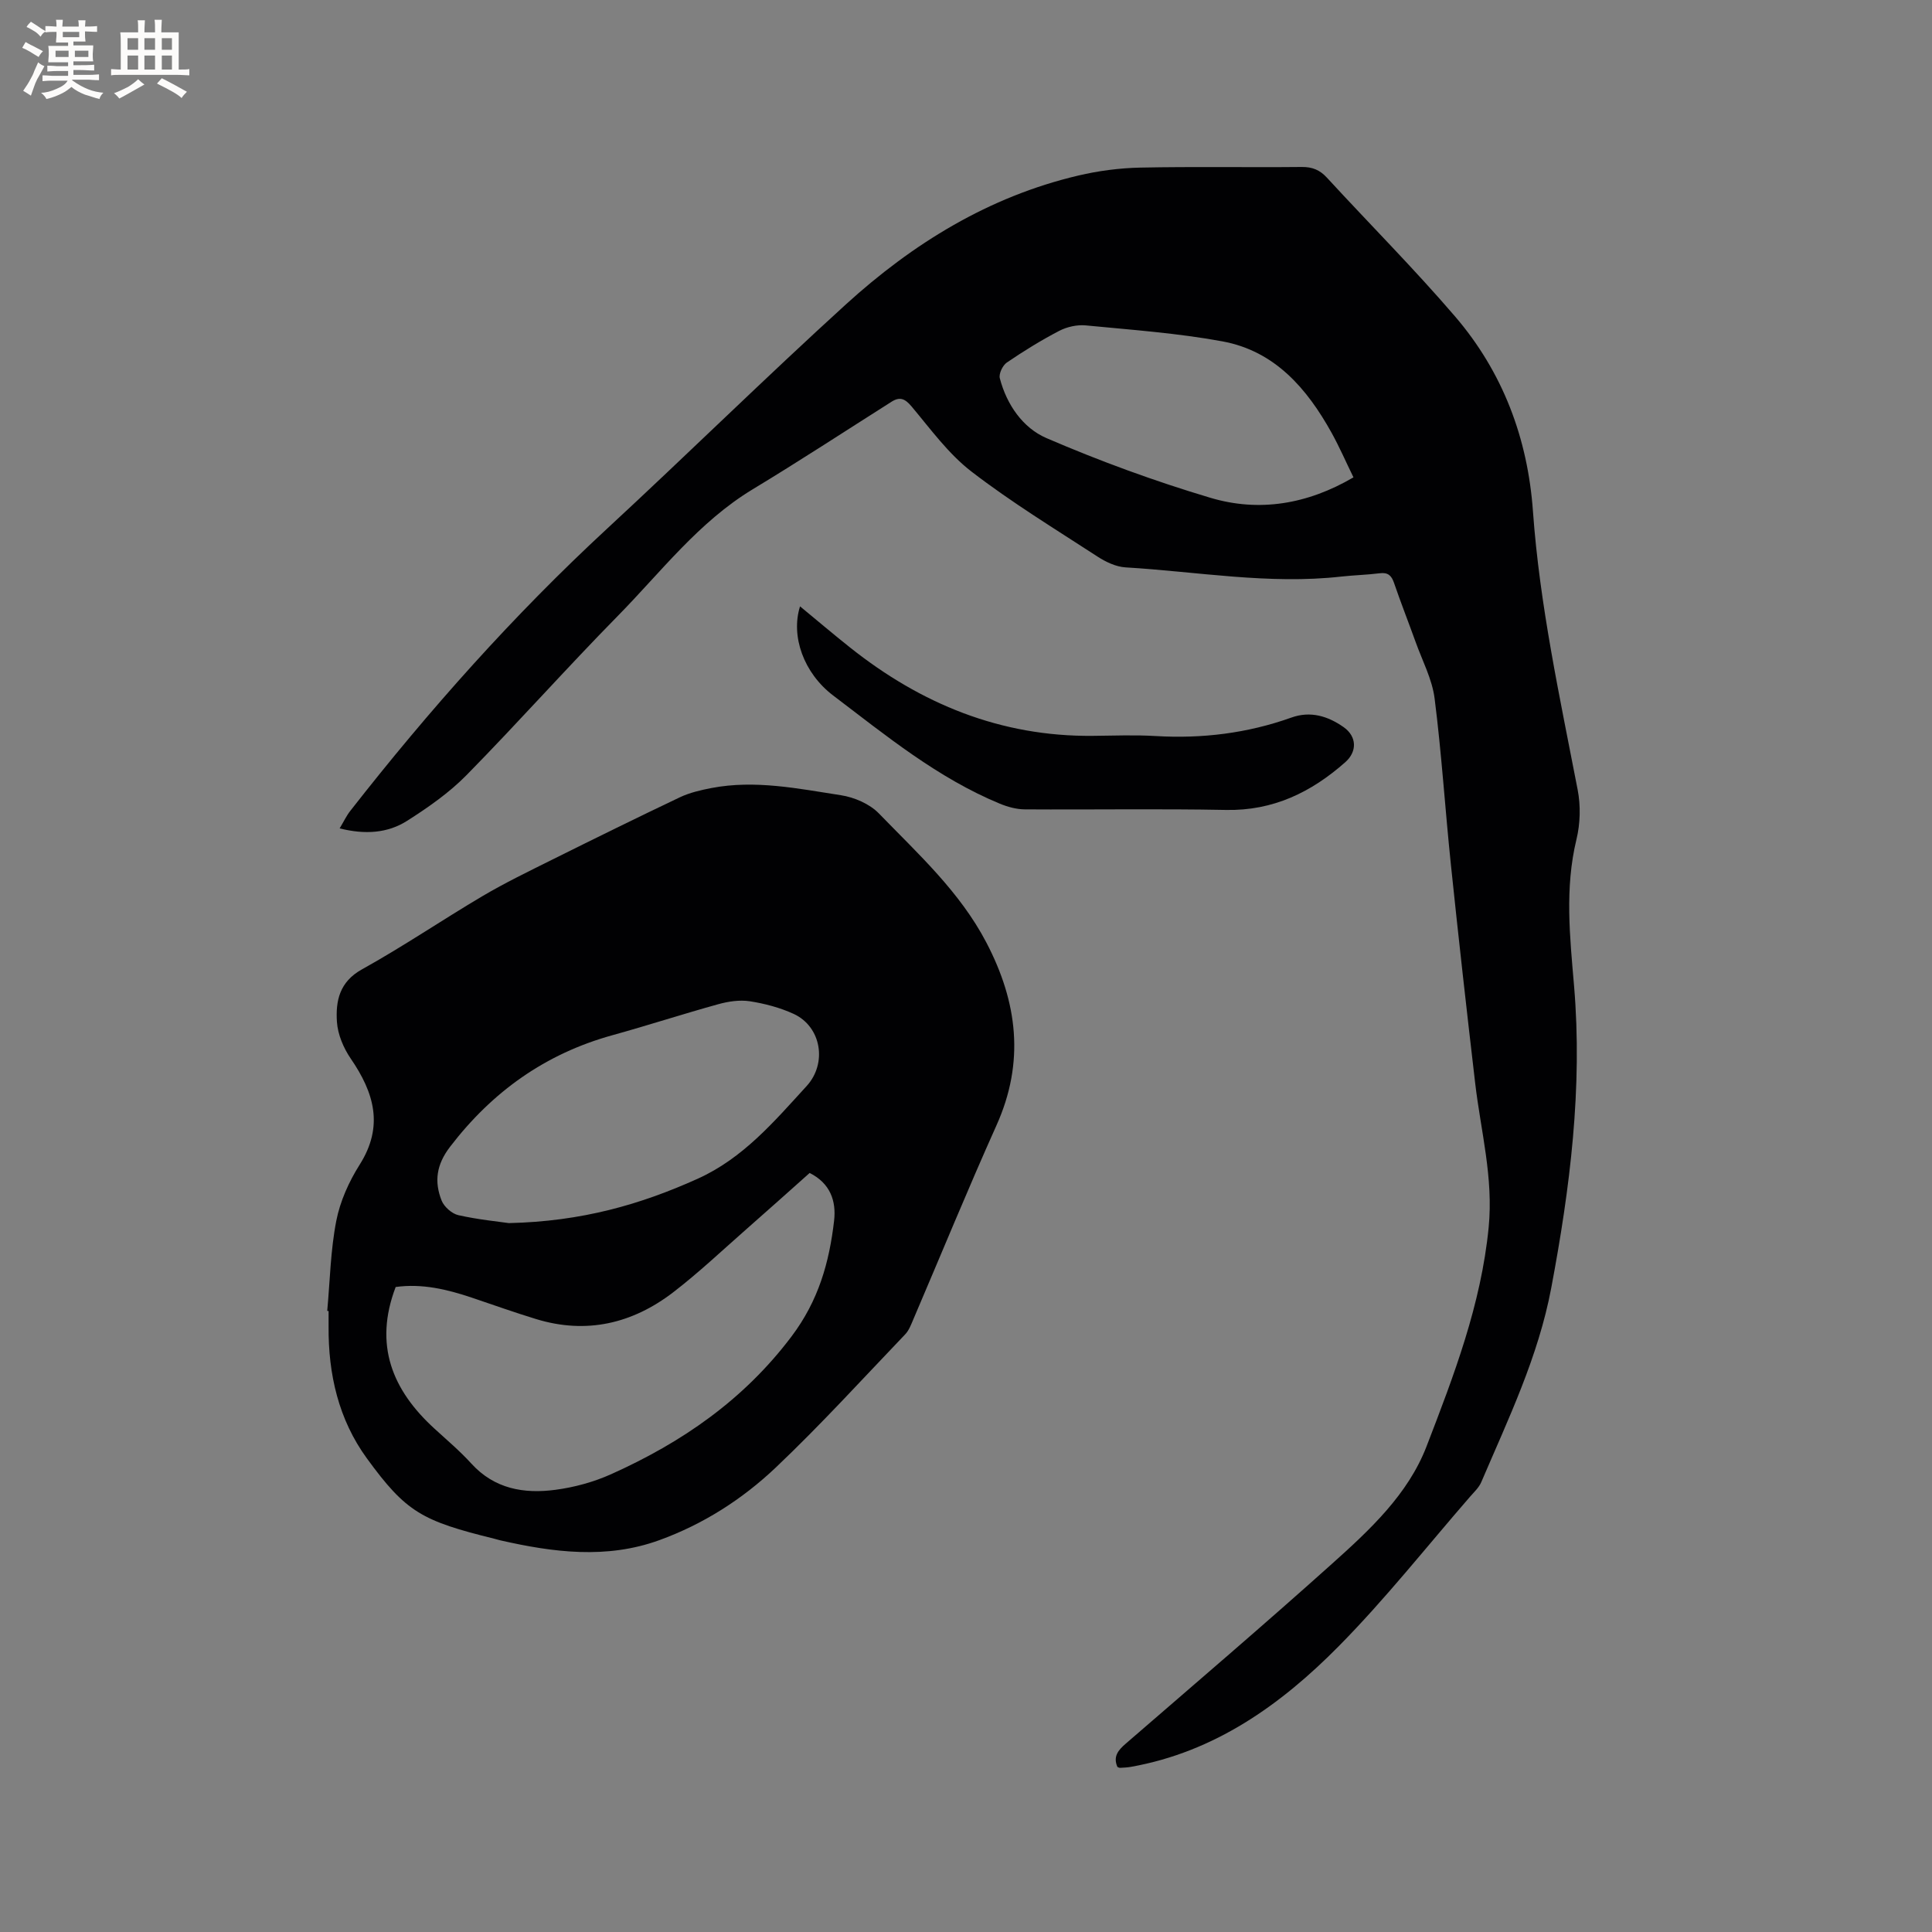 <svg enable-background="new 0 0 400 400" viewBox="0 0 400 400" xmlns="http://www.w3.org/2000/svg"><rect x="0" y="0" width="400" height="400" fill="#808080" stroke="none"/><g fill="#010103"><path d="m231.35 365.83c-.94-2.16.15-3.47 1.73-4.83 14.27-12.35 28.62-24.61 42.67-37.21 7.82-7.01 15.76-14.37 19.6-24.33 5.65-14.66 11.29-29.33 12.86-45.33 1.01-10.34-1.63-19.95-2.79-29.87-1.76-15.04-3.45-30.09-5.02-45.16-1.2-11.49-1.92-23.03-3.38-34.49-.51-4-2.54-7.81-3.93-11.69-1.47-4.08-3.06-8.12-4.47-12.23-.53-1.56-1.28-2.22-2.98-2-2.63.33-5.29.39-7.92.68-14.99 1.69-29.81-1.02-44.69-1.9-2-.12-4.12-1.14-5.84-2.26-8.78-5.71-17.76-11.19-26.05-17.57-4.78-3.68-8.48-8.81-12.41-13.49-1.37-1.63-2.43-2.07-4.17-.96-9.55 6.05-19.02 12.25-28.7 18.1-11.21 6.77-19 17.13-27.95 26.23-10.62 10.8-20.7 22.15-31.32 32.96-3.59 3.65-7.93 6.68-12.28 9.45-4.06 2.59-8.74 2.89-13.99 1.58.84-1.4 1.4-2.6 2.19-3.61 16.28-20.83 33.79-40.52 53.23-58.49 16.57-15.33 32.67-31.17 49.37-46.37 13.87-12.62 29.6-22.33 48.12-26.69 4.19-.99 8.57-1.56 12.87-1.65 11.13-.23 22.27-.02 33.4-.13 2.21-.02 3.76.61 5.24 2.23 8.82 9.59 18.03 18.83 26.51 28.71 9.88 11.51 15.05 25.23 16.13 40.33 1.4 19.51 5.57 38.55 9.26 57.68.64 3.3.54 7.01-.25 10.27-2.45 10.12-1.36 20.17-.5 30.3 1.79 21.09-.82 41.85-4.72 62.56-2.68 14.24-8.88 27.1-14.49 40.21-.48 1.12-1.47 2.04-2.3 2.99-9.03 10.39-17.59 21.25-27.25 31.02-11.95 12.09-25.64 21.86-43 24.94-.73.13-1.47.16-2.21.2-.17.03-.36-.11-.57-.18zm48.87-267c-1.55-3.17-2.89-6.26-4.51-9.19-5.1-9.2-11.76-16.96-22.6-18.96-9.33-1.72-18.86-2.39-28.32-3.31-1.78-.17-3.86.29-5.47 1.12-3.75 1.95-7.37 4.19-10.87 6.57-.86.59-1.69 2.32-1.45 3.25 1.42 5.47 4.78 10.29 9.65 12.39 11.04 4.76 22.42 8.92 33.94 12.36 10.09 3.01 20.09 1.36 29.63-4.23z"/><path d="m67.75 271.4c.57-6.22.68-12.53 1.87-18.62.79-4.06 2.62-8.13 4.84-11.64 5.06-7.99 2.99-14.92-1.85-21.98-1.49-2.18-2.67-4.97-2.85-7.56-.29-4.35.5-8.31 5.19-10.91 8.51-4.72 16.59-10.22 24.98-15.18 4.63-2.73 9.5-5.09 14.32-7.49 8.81-4.38 17.63-8.73 26.51-12.95 2.03-.96 4.32-1.49 6.55-1.92 9.03-1.73 17.93.12 26.78 1.49 2.78.43 5.95 1.79 7.87 3.77 8.08 8.34 16.76 16.2 22.27 26.76 6.45 12.35 7.96 24.72 2.09 37.8-5.98 13.32-11.51 26.84-17.26 40.27-.45 1.06-.89 2.23-1.66 3.03-8.86 9.26-17.5 18.76-26.79 27.57-6.93 6.57-15.04 11.75-24.12 15.04-10.91 3.96-21.91 2.53-32.87.04-.41-.09-.82-.23-1.23-.33-15.04-3.71-18.28-5.46-26.44-16.66-5.85-8.03-8-17.41-7.92-27.31.01-1.06 0-2.12 0-3.18-.08-.02-.18-.03-.28-.04zm14.17-4.94c-4.57 11.99-.7 21.36 8.05 29.34 2.58 2.36 5.26 4.63 7.61 7.21 4.79 5.27 10.91 6.3 17.41 5.44 3.93-.52 7.92-1.61 11.53-3.23 14.65-6.58 27.44-15.36 37.37-28.54 5.58-7.41 7.8-15.3 8.8-23.94.47-4.09-.79-7.75-5.06-9.89-4.38 3.9-8.71 7.79-13.09 11.63-5.01 4.4-9.86 9-15.14 13.06-8.45 6.49-17.97 8.75-28.4 5.56-4.45-1.36-8.83-2.92-13.24-4.41-5.16-1.74-10.37-2.99-15.84-2.23zm23.43-13.23c15.14-.34 27.31-3.87 39.11-9.19 9.41-4.25 15.83-11.85 22.54-19.18 4.31-4.71 3.06-12.3-2.69-14.95-2.84-1.3-5.98-2.13-9.07-2.61-2.1-.32-4.44.03-6.53.61-7.34 2.03-14.58 4.39-21.92 6.42-13.88 3.84-24.86 11.68-33.61 23.1-2.84 3.7-3.3 7.21-1.75 11.13.52 1.3 2.13 2.73 3.48 3.03 4.1.92 8.32 1.33 10.44 1.64z"/><path d="m165.64 125.54c3.51 2.89 6.87 5.75 10.32 8.49 14.71 11.71 31.23 18.5 50.28 18.32 4.35-.04 8.71-.22 13.04.04 9.64.57 19-.58 28.1-3.83 3.94-1.41 7.56-.3 10.81 1.99 2.73 1.93 2.84 5.04.33 7.26-7.04 6.22-14.93 10.07-24.68 9.88-13.89-.27-27.78-.03-41.68-.12-1.72-.01-3.53-.51-5.14-1.17-12.89-5.33-23.58-14.1-34.53-22.41-6.11-4.65-8.8-12.28-6.85-18.45z"/></g><path d="m6.8 9.5c.6.3 1.3.7 2.1 1.1-.4.4-.7.8-.9 1.2-.7-.4-1.3-.8-1.8-1.1s-1.1-.6-1.6-.8c.2-.4.5-.8.7-1.2.4.2.8.5 1.5.8zm.9 6.9c-.3.6-.5 1.1-.7 1.7s-.4 1.1-.6 1.7c-.6-.4-1.1-.7-1.6-1 .7-1 1.2-1.8 1.5-2.4.3-.5.6-1.1.8-1.7.3-.6.5-1.2.8-1.8.3.3.8.6 1.3.8-.7 1.3-1.2 2.2-1.5 2.7zm.1-11c.4.3 1 .7 1.7 1.1-.5.2-.8.6-1.1 1.1-.5-.6-1-1-1.4-1.2s-.9-.6-1.5-.8c.2-.4.5-.7.9-1.1.5.3.9.6 1.4.9zm10.5 13.1c1 .4 2 .6 3.1.7-.4.4-.7.8-.8 1.3-.9-.2-1.9-.6-3-.9-1-.4-2-.9-2.8-1.6-.5.4-1.1.9-1.9 1.3s-1.9.9-3.3 1.2c-.1-.3-.5-.8-1.1-1.3 1 0 2.1-.3 3.2-.8 1.2-.5 1.9-1 2.3-1.7h-3.2c-.4 0-1 0-2 .1v-1.2c1 0 1.7.1 2 .1h3.3v-1h-2.3c-.2 0-.9 0-2 .1v-1.2c1.2 0 1.9.1 2 .1h2.3v-.8h-4.1c0-.7.1-1.2.1-1.6 0-.5 0-1.1-.1-1.8h4.1v-.7h-2.5c0-.6.1-1.1.1-1.6v-.6h-.5c-.4 0-1 0-1.8.1v-1.3c1.2 0 1.9.1 2.1.1h.2c0-.3 0-.8-.1-1.4h1.4c0 .6-.1 1-.1 1.4h3.4c0-.4 0-.8-.1-1.3h1.5c0 .4-.1.9-.1 1.3.7 0 1.5 0 2.5-.1v1.2c-1 0-1.8-.1-2.5-.1v.6c0 .3 0 .8.1 1.5h-2.5v.8h4.1c0 .7-.1 1.3-.1 1.8s0 1 .1 1.5h-4.1v.8h1.4c.8 0 1.8 0 2.9-.1v1.2c-1 0-1.9-.1-2.8-.1h-1.5v1h3.2c.3 0 1 0 2.1-.1v1.2c-1.1 0-1.8-.1-2.1-.1h-3.4l-.1.1c1.4 1 2.4 1.5 3.4 1.9zm-4.1-6.7v-1.3h-2.7v1.3zm2.2-4.1v-1.1h-3.4v1.1zm1.9 4.1v-1.3h-2.8v1.3z" fill="#fcfbfa"/><path d="m37 6.7v2.3 5.4c1 0 1.8 0 2.2-.1v1.3c-.6 0-1.5-.1-2.5-.1h-11.9c-.7 0-1.3 0-1.8.1v-1.3c.5 0 1.1.1 2 .1v-5.2c0-1 0-1.8-.1-2.5h3.7c0-1.3 0-2.1-.1-2.5h1.5c0 .4-.1 1.3-.1 2.5h2.2c0-1.2 0-2.1-.1-2.6h1.5c0 .4-.1 1.3-.1 2.6zm-12.3 13.7c-.3-.4-.7-.8-1.1-1.1 1.1-.4 2.1-.9 2.9-1.3.8-.5 1.5-1 2.1-1.6.4.4.9.8 1.3 1.1-2.5 1.4-4.2 2.4-5.2 2.9zm3.9-10.1v-2.4h-2.2v2.4zm0 4.1v-2.9h-2.2v2.9zm3.5-4.1v-2.4h-2.2v2.4zm0 4.1v-2.9h-2.2v2.9zm.4 2.9 1-1.1c.6.3 1.4.7 2.5 1.3s2 1.1 2.7 1.5c-.4.4-.8.8-1.1 1.3-.8-.8-2.5-1.7-5.1-3zm3.1-7v-2.4h-2.1v2.4zm0 4.1v-2.9h-2.1v2.9z" fill="#fcfbfa"/></svg>